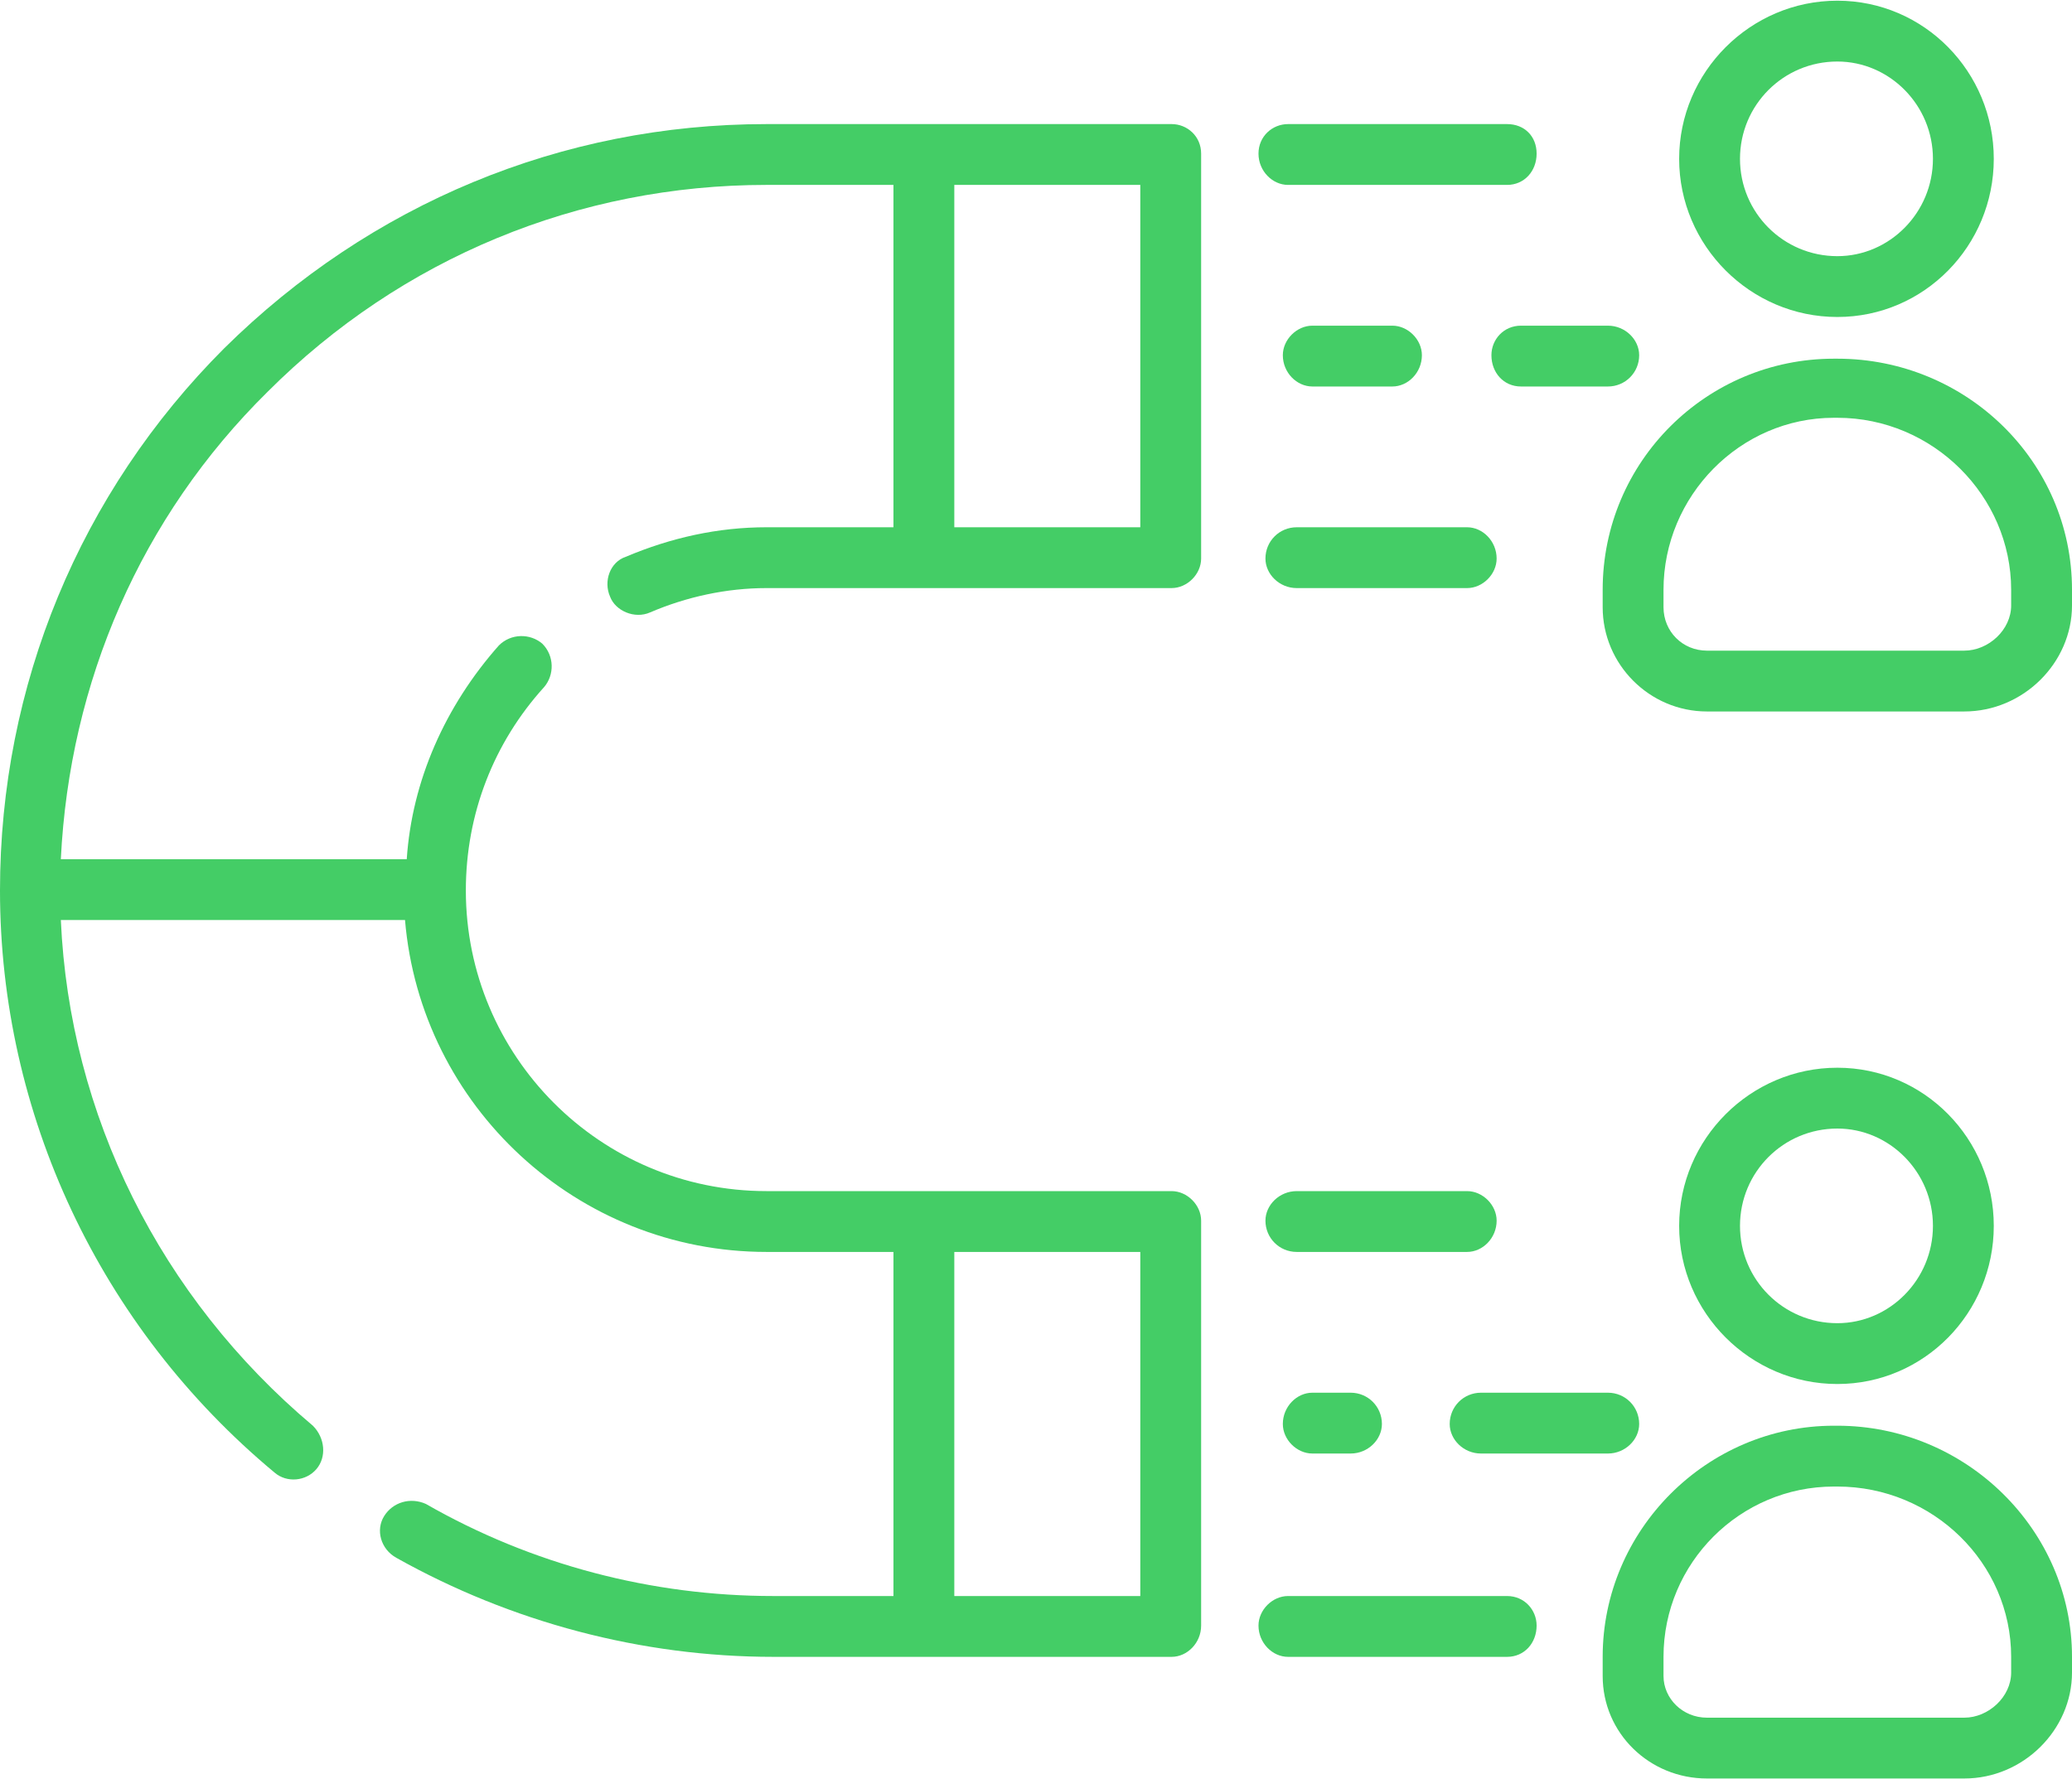 <?xml version="1.0" encoding="UTF-8"?>
<!DOCTYPE svg PUBLIC "-//W3C//DTD SVG 1.1//EN" "http://www.w3.org/Graphics/SVG/1.1/DTD/svg11.dtd">
<!-- Creator: CorelDRAW 2021 (64-Bit) -->
<svg xmlns="http://www.w3.org/2000/svg" xml:space="preserve" width="163px" height="140px" version="1.1" style="shape-rendering:geometricPrecision; text-rendering:geometricPrecision; image-rendering:optimizeQuality; fill-rule:evenodd; clip-rule:evenodd"
viewBox="0 0 11.92 10.23"
 xmlns:xlink="http://www.w3.org/1999/xlink"
 xmlns:xodm="http://www.corel.com/coreldraw/odm/2003">
 <defs>
  <style type="text/css">
   <![CDATA[
    .fil0 {fill:#44CD66;fill-rule:nonzero}
   ]]>
  </style>
 </defs>
 <g id="Layer_x0020_1">
  <g id="_1463660263088">
   <g>
    <path class="fil0" d="M10.57 1.82c0.5,0 0.9,-0.41 0.9,-0.91 0,-0.5 -0.4,-0.91 -0.9,-0.91 -0.5,0 -0.91,0.41 -0.91,0.91 0,0.5 0.41,0.91 0.91,0.91zm0 -1.47c0.3,0 0.55,0.25 0.55,0.56 0,0.31 -0.25,0.56 -0.55,0.56 -0.31,0 -0.56,-0.25 -0.56,-0.56 0,-0.31 0.25,-0.56 0.56,-0.56z"/>
    <path class="fil0" d="M10.57 2.06l-0.02 0c-0.73,0 -1.33,0.59 -1.33,1.33l0 0.1c0,0.33 0.27,0.6 0.6,0.6l1.48 0c0.34,0 0.62,-0.28 0.62,-0.61l0 -0.09c0,-0.74 -0.61,-1.33 -1.35,-1.33l0 0zm1 1.42c0,0.14 -0.13,0.26 -0.27,0.26l-1.48 0c-0.14,0 -0.25,-0.11 -0.25,-0.25l0 -0.1c0,-0.54 0.44,-0.99 0.98,-0.99l0.02 0c0.55,0 1,0.45 1,0.99l0 0.09z"/>
    <path class="fil0" d="M11.47 7.05c0,-0.5 -0.4,-0.91 -0.9,-0.91 -0.5,0 -0.91,0.41 -0.91,0.91 0,0.5 0.41,0.91 0.91,0.91 0.5,0 0.9,-0.41 0.9,-0.91zm-1.46 0c0,-0.31 0.25,-0.56 0.56,-0.56 0.3,0 0.55,0.25 0.55,0.56 0,0.31 -0.25,0.56 -0.55,0.56 -0.31,0 -0.56,-0.25 -0.56,-0.56z"/>
    <path class="fil0" d="M10.57 8.2l-0.02 0c-0.73,0 -1.33,0.6 -1.33,1.33l0 0.11c0,0.33 0.27,0.59 0.6,0.59l1.48 0c0.34,0 0.62,-0.28 0.62,-0.61l0 -0.09c0,-0.73 -0.61,-1.33 -1.35,-1.33l0 0zm1 1.42c0,0.14 -0.13,0.26 -0.27,0.26l-1.48 0c-0.14,0 -0.25,-0.11 -0.25,-0.24l0 -0.11c0,-0.54 0.44,-0.98 0.98,-0.98l0.02 0c0.55,0 1,0.44 1,0.98l0 0.09z"/>
    <path class="fil0" d="M6.74 0.71l-2.33 0c-1.18,0 -2.28,0.46 -3.12,1.29 -0.83,0.83 -1.29,1.94 -1.29,3.12 0,0 0,0 0,0 0,0 0,0 0,0 0,0 0,0 0,0 0,1.28 0.57,2.51 1.58,3.35 0.07,0.06 0.18,0.05 0.24,-0.02 0.06,-0.07 0.05,-0.18 -0.02,-0.25 -0.88,-0.74 -1.4,-1.79 -1.45,-2.91l1.98 0c0.09,1.07 0.99,1.91 2.08,1.91l0.73 0 0 1.98 -0.69 0c-0.7,0 -1.39,-0.18 -2,-0.53 -0.09,-0.04 -0.19,-0.01 -0.24,0.07 -0.05,0.08 -0.02,0.19 0.07,0.24 0.66,0.37 1.41,0.57 2.17,0.57l2.29 0c0.09,0 0.17,-0.08 0.17,-0.18l0 -2.33c0,-0.09 -0.08,-0.17 -0.17,-0.17l-2.33 0c-0.96,0 -1.73,-0.78 -1.73,-1.73 0,-0.44 0.16,-0.85 0.45,-1.17 0.06,-0.07 0.06,-0.18 -0.01,-0.25 -0.07,-0.06 -0.18,-0.06 -0.25,0.01 -0.31,0.35 -0.5,0.78 -0.53,1.23l-1.99 0c0.05,-1.02 0.46,-1.97 1.19,-2.69 0.77,-0.77 1.79,-1.19 2.87,-1.19l0.73 0 0 1.97 -0.73 0c-0.28,0 -0.55,0.06 -0.81,0.17 -0.09,0.03 -0.13,0.14 -0.09,0.23 0.03,0.08 0.14,0.13 0.23,0.09 0.21,-0.09 0.44,-0.14 0.67,-0.14l2.33 0c0.09,0 0.17,-0.08 0.17,-0.17l0 -2.33c0,-0.1 -0.08,-0.17 -0.17,-0.17l0 0zm-0.18 8.47l-1.07 0 0 -1.98 1.07 0 0 1.98zm0 -6.15l-1.07 0 0 -1.97 1.07 0 0 1.97z"/>
    <path class="fil0" d="M7.41 1.06l1.26 0c0.1,0 0.17,-0.08 0.17,-0.18 0,-0.1 -0.07,-0.17 -0.17,-0.17l-1.26 0c-0.09,0 -0.17,0.07 -0.17,0.17 0,0.1 0.08,0.18 0.17,0.18l0 0z"/>
    <path class="fil0" d="M7.28 3.21c0,0.09 0.08,0.17 0.18,0.17l0.98 0c0.09,0 0.17,-0.08 0.17,-0.17 0,-0.1 -0.08,-0.18 -0.17,-0.18l-0.98 0c-0.1,0 -0.18,0.08 -0.18,0.18l0 0z"/>
    <path class="fil0" d="M8.58 2.04c0,0.1 0.07,0.18 0.17,0.18l0.5 0c0.1,0 0.18,-0.08 0.18,-0.18 0,-0.09 -0.08,-0.17 -0.18,-0.17l-0.5 0c-0.1,0 -0.17,0.08 -0.17,0.17z"/>
    <path class="fil0" d="M8.01 2.22c0.09,0 0.17,-0.08 0.17,-0.18 0,-0.09 -0.08,-0.17 -0.17,-0.17l-0.46 0c-0.09,0 -0.17,0.08 -0.17,0.17 0,0.1 0.08,0.18 0.17,0.18l0.46 0z"/>
    <path class="fil0" d="M8.67 9.18l-1.26 0c-0.09,0 -0.17,0.08 -0.17,0.17 0,0.1 0.08,0.18 0.17,0.18l1.26 0c0.1,0 0.17,-0.08 0.17,-0.18 0,-0.09 -0.07,-0.17 -0.17,-0.17l0 0z"/>
    <path class="fil0" d="M8.61 7.02c0,-0.09 -0.08,-0.17 -0.17,-0.17l-0.98 0c-0.1,0 -0.18,0.08 -0.18,0.17 0,0.1 0.08,0.18 0.18,0.18l0.98 0c0.09,0 0.17,-0.08 0.17,-0.18z"/>
    <path class="fil0" d="M8.52 8.36l0.73 0c0.1,0 0.18,-0.08 0.18,-0.17 0,-0.1 -0.08,-0.18 -0.18,-0.18l-0.73 0c-0.1,0 -0.18,0.08 -0.18,0.18 0,0.09 0.08,0.17 0.18,0.17z"/>
    <path class="fil0" d="M7.55 8.01c-0.09,0 -0.17,0.08 -0.17,0.18 0,0.09 0.08,0.17 0.17,0.17l0.22 0c0.1,0 0.18,-0.08 0.18,-0.17 0,-0.1 -0.08,-0.18 -0.18,-0.18l-0.22 0z"/>
   </g>
  </g>
 </g>
</svg>
